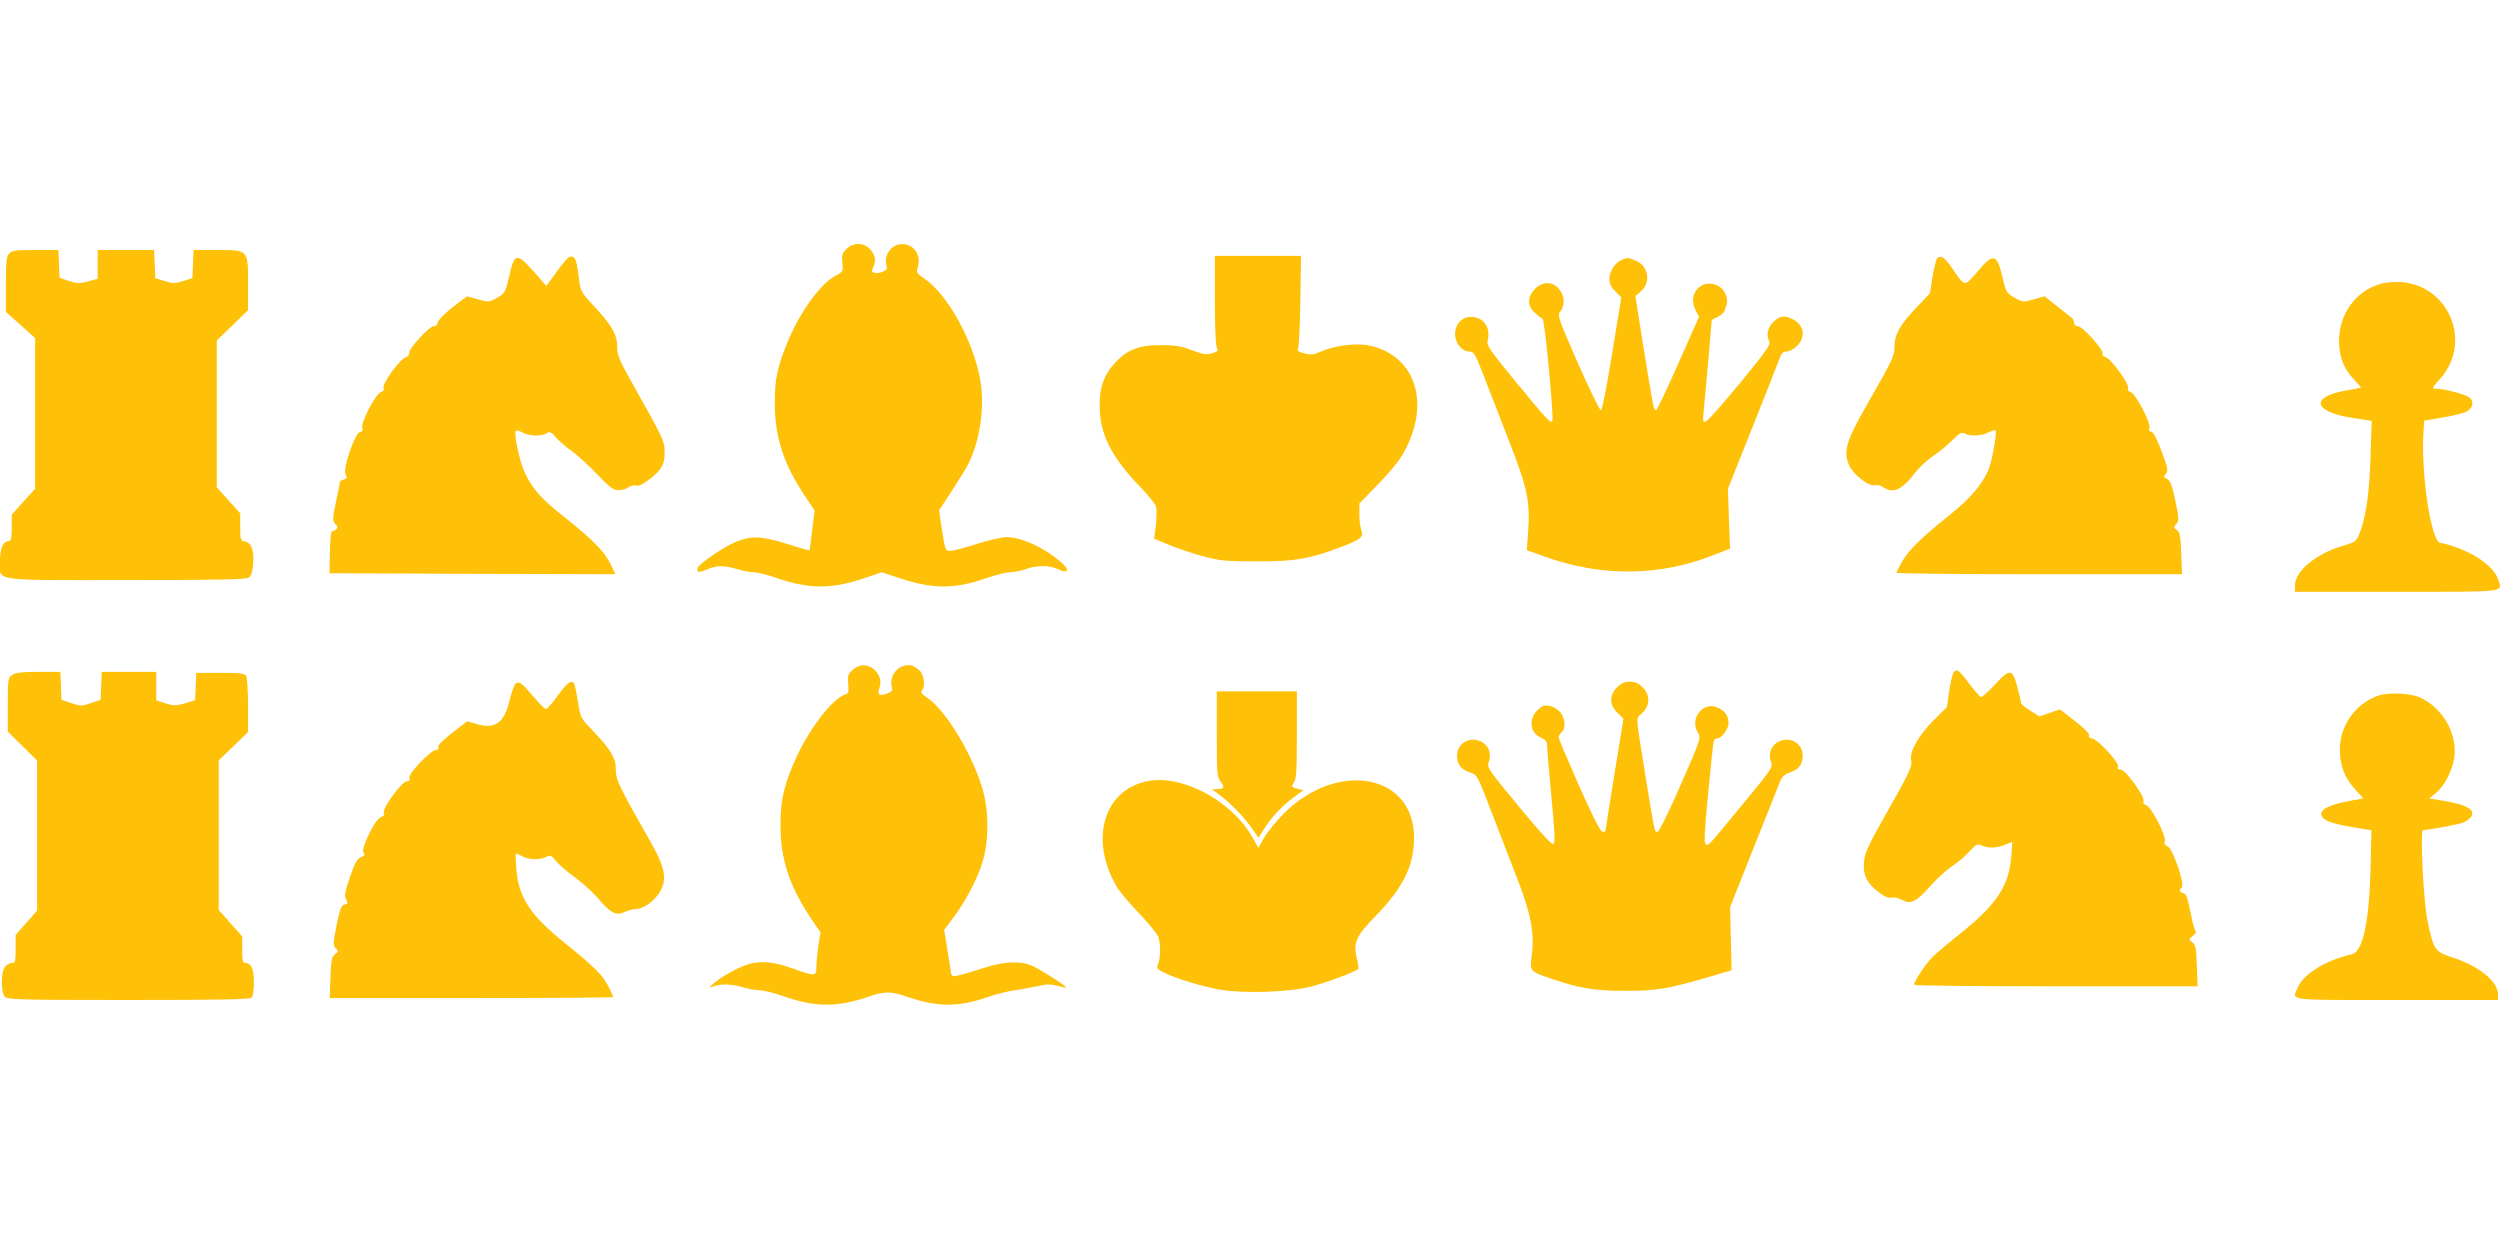 <?xml version="1.0" standalone="no"?>
<!DOCTYPE svg PUBLIC "-//W3C//DTD SVG 20010904//EN"
 "http://www.w3.org/TR/2001/REC-SVG-20010904/DTD/svg10.dtd">
<svg version="1.0" xmlns="http://www.w3.org/2000/svg"
 width="1280pt" height="640pt" viewBox="0 0 1280 640"
 preserveAspectRatio="xMidYMid meet">
<g transform="translate(0,640) scale(0.1,-0.1)"
fill="#ffc107" stroke="none">
<path d="M4333 5124 c-22 -22 -25 -32 -20 -70 4 -43 3 -45 -32 -64 -76 -38
-180 -179 -244 -330 -57 -137 -71 -200 -70 -330 1 -173 46 -308 157 -474 l47
-70 -13 -100 c-6 -56 -12 -102 -13 -104 -1 -1 -53 13 -114 33 -132 41 -185 43
-263 11 -62 -26 -186 -110 -195 -132 -9 -25 5 -28 46 -10 47 22 90 22 156 2
28 -9 65 -16 83 -16 19 0 73 -13 120 -30 167 -57 280 -57 451 1 l86 29 90 -30
c172 -57 284 -57 445 0 47 16 101 30 121 30 20 0 56 7 80 16 58 21 128 20 168
-1 45 -23 59 -6 24 27 -84 78 -210 138 -289 138 -24 0 -93 -16 -153 -35 -59
-19 -119 -35 -134 -35 -28 0 -27 -2 -48 131 l-11 76 65 99 c35 55 74 117 85
139 62 125 86 300 59 440 -38 200 -170 434 -289 512 -31 21 -37 30 -31 47 23
65 -14 126 -77 126 -59 0 -99 -59 -79 -119 5 -16 -44 -36 -67 -27 -11 4 -12
10 -4 25 17 32 12 66 -15 95 -33 36 -86 36 -122 0z"/>
<path d="M47 5102 c-14 -15 -17 -42 -17 -159 l0 -140 75 -67 75 -67 0 -386 0
-385 -60 -66 -60 -67 0 -67 c0 -50 -4 -68 -13 -68 -31 0 -47 -35 -47 -102 0
-107 -58 -98 646 -98 483 0 614 3 628 13 12 9 19 31 22 72 6 69 -10 108 -44
113 -20 3 -22 9 -22 74 l0 70 -60 66 -60 67 0 376 0 376 80 77 80 78 0 134 c0
177 3 174 -160 174 l-119 0 -3 -72 -3 -72 -47 -15 c-42 -13 -54 -13 -95 0
l-48 15 -3 72 -3 72 -144 0 -145 0 0 -73 0 -74 -39 -11 c-49 -15 -67 -15 -116
2 l-40 14 -3 71 -3 71 -118 0 c-102 0 -120 -3 -134 -18z"/>
<path d="M2913 5083 c-7 -3 -36 -36 -64 -76 l-52 -71 -30 35 c-125 143 -130
144 -162 7 -17 -74 -20 -79 -59 -102 -41 -24 -43 -24 -98 -9 l-56 16 -40 -29
c-68 -51 -112 -93 -112 -109 0 -8 -9 -15 -19 -15 -24 0 -133 -120 -126 -138 2
-7 -6 -17 -19 -22 -32 -12 -120 -135 -112 -156 4 -10 -1 -18 -13 -21 -26 -7
-105 -156 -96 -182 4 -13 0 -20 -12 -23 -27 -7 -89 -189 -74 -216 9 -17 8 -22
-9 -27 -11 -3 -20 -9 -20 -13 0 -4 -9 -50 -20 -102 -18 -88 -18 -95 -3 -113
17 -18 13 -27 -19 -39 -4 -2 -8 -50 -9 -108 l-2 -105 731 -3 732 -2 -12 27
c-36 83 -88 138 -250 267 -119 94 -161 142 -200 224 -28 57 -59 205 -46 217 3
3 18 -1 34 -10 35 -18 97 -20 123 -3 16 10 23 7 46 -20 14 -17 49 -48 78 -68
29 -20 88 -74 132 -120 66 -69 86 -84 111 -84 17 0 39 6 50 14 10 8 28 13 40
10 14 -4 35 6 64 28 67 51 83 78 83 141 0 59 -6 71 -167 357 -67 119 -76 141
-76 186 0 61 -30 113 -124 212 -57 61 -64 73 -70 122 -15 120 -21 134 -53 123z"/>
<path d="M6220 4864 c0 -132 4 -233 10 -244 9 -16 5 -20 -25 -29 -30 -8 -47
-5 -103 16 -54 21 -84 26 -157 26 -114 1 -176 -24 -239 -94 -55 -61 -76 -121
-76 -215 0 -144 58 -261 206 -415 53 -55 84 -96 85 -111 2 -35 -1 -79 -7 -119
l-5 -37 77 -32 c43 -18 121 -44 173 -58 86 -23 115 -26 276 -26 197 -1 270 12
438 76 94 36 110 49 97 84 -6 14 -10 50 -10 81 l0 55 93 96 c105 109 138 156
172 247 85 224 -7 423 -215 466 -66 14 -177 0 -247 -31 -38 -17 -52 -18 -85
-9 -32 8 -38 13 -32 27 5 9 10 119 12 245 l3 227 -220 0 -221 0 0 -226z"/>
<path d="M9921 5081 c-7 -4 -18 -47 -26 -95 l-14 -88 -70 -74 c-83 -86 -111
-137 -111 -197 0 -49 -11 -73 -147 -309 -101 -177 -116 -230 -86 -299 23 -51
103 -113 135 -103 10 3 28 -2 40 -10 50 -36 96 -15 164 74 21 27 62 66 92 86
30 19 74 56 98 80 37 37 48 43 64 34 28 -15 87 -12 121 6 17 8 33 13 36 11 9
-10 -18 -161 -37 -205 -35 -77 -94 -146 -202 -232 -140 -112 -205 -176 -239
-235 -16 -27 -29 -53 -29 -57 0 -5 329 -8 731 -8 l731 0 -4 106 c-3 90 -7 108
-22 120 -18 13 -18 15 -3 31 14 17 14 26 -5 118 -20 93 -27 109 -53 118 -6 2
-5 10 3 20 15 18 14 26 -30 140 -19 48 -35 77 -44 77 -11 0 -13 6 -9 20 8 26
-72 177 -97 183 -11 3 -16 11 -12 20 7 20 -89 153 -117 160 -12 3 -18 10 -14
17 9 15 -102 140 -126 140 -11 0 -19 7 -19 16 0 9 -6 22 -14 28 -7 6 -42 33
-76 60 l-62 49 -56 -16 c-55 -15 -57 -15 -98 9 -40 24 -44 29 -60 100 -30 128
-47 132 -133 29 -63 -73 -61 -74 -122 16 -40 59 -57 72 -78 60z"/>
<path d="M8304 5070 c-34 -13 -64 -59 -64 -97 0 -25 8 -43 31 -65 l30 -31 -47
-288 c-29 -178 -51 -289 -58 -289 -6 0 -59 109 -118 243 -91 206 -105 244 -93
257 23 26 28 66 11 99 -31 59 -90 68 -137 22 -40 -41 -40 -90 1 -124 16 -14
33 -27 38 -29 11 -4 59 -514 50 -524 -11 -11 -23 2 -183 196 -141 172 -155
192 -148 217 13 51 -6 96 -48 113 -61 25 -119 -14 -119 -80 0 -48 35 -90 74
-90 22 0 29 -12 72 -122 26 -68 85 -220 131 -338 94 -241 108 -307 97 -466
l-7 -91 87 -31 c293 -107 597 -104 877 9 l77 30 -6 153 -5 154 125 313 c69
173 131 331 139 352 10 29 18 37 37 37 13 0 37 13 53 29 46 46 37 106 -21 136
-43 22 -68 19 -101 -14 -30 -30 -37 -67 -20 -100 8 -14 -20 -54 -150 -212 -88
-107 -167 -196 -176 -198 -14 -3 -15 5 -10 55 3 33 14 150 24 262 l17 204 27
14 c32 16 37 23 49 63 11 38 -13 86 -51 101 -80 34 -149 -46 -109 -125 l19
-37 -106 -239 c-58 -131 -109 -239 -114 -239 -12 0 -13 6 -63 314 l-43 270 27
23 c54 45 41 131 -24 158 -40 17 -43 17 -72 5z"/>
<path d="M12189 4947 c-127 -36 -213 -154 -213 -292 0 -83 23 -141 77 -199 21
-22 36 -40 35 -41 -2 -1 -35 -7 -74 -14 -187 -32 -173 -108 26 -140 l103 -16
-6 -190 c-6 -189 -25 -312 -60 -396 -13 -31 -21 -36 -89 -56 -131 -39 -238
-129 -238 -200 l0 -33 520 0 c574 0 543 -4 521 63 -22 64 -111 130 -234 171
-26 9 -54 16 -61 16 -47 0 -101 346 -88 565 l4 61 92 16 c51 8 106 22 122 29
35 17 44 55 17 74 -21 16 -130 45 -168 45 -26 0 -26 1 18 50 167 186 48 479
-202 496 -31 2 -77 -2 -102 -9z"/>
<path d="M4405 2992 c-11 -2 -31 -14 -43 -25 -20 -19 -23 -29 -19 -69 3 -41 1
-48 -16 -54 -61 -19 -173 -161 -242 -305 -69 -147 -90 -233 -89 -369 1 -172
47 -310 158 -475 l47 -69 -11 -67 c-5 -37 -10 -86 -10 -108 0 -51 -6 -51 -120
-10 -126 45 -196 44 -292 -4 -40 -20 -89 -50 -108 -67 -34 -29 -34 -30 -7 -20
40 14 94 12 151 -5 27 -8 65 -15 85 -15 20 0 74 -14 121 -30 159 -57 275 -58
431 -5 90 31 118 31 208 0 153 -52 261 -52 411 1 41 14 102 29 135 34 33 4 86
14 118 21 44 10 67 11 99 2 24 -6 44 -10 46 -9 5 6 -133 94 -173 111 -64 27
-146 23 -255 -13 -52 -17 -109 -33 -127 -37 -31 -6 -32 -6 -38 42 -4 26 -13
80 -19 120 l-12 72 40 53 c63 82 124 195 153 283 36 110 38 264 5 380 -50 177
-186 403 -281 470 -29 19 -39 31 -31 39 19 19 12 81 -12 103 -32 29 -53 34
-88 21 -38 -13 -64 -59 -55 -99 6 -25 3 -30 -21 -39 -42 -16 -55 -7 -41 29 22
59 -36 126 -98 113z"/>
<path d="M10003 2958 c-6 -7 -16 -50 -23 -95 l-12 -83 -70 -70 c-76 -76 -123
-161 -113 -203 8 -29 -10 -66 -142 -298 -78 -139 -95 -176 -99 -220 -7 -68 14
-111 75 -157 31 -24 51 -32 67 -28 12 3 35 -1 51 -11 44 -25 74 -11 143 67 35
39 87 87 116 106 29 19 69 53 89 76 33 36 39 39 61 29 34 -15 78 -14 121 4
l36 15 -5 -72 c-11 -150 -73 -246 -252 -390 -60 -48 -127 -104 -149 -125 -35
-34 -97 -126 -97 -145 0 -5 327 -8 726 -8 l726 0 -4 105 c-3 90 -6 107 -23
120 -20 15 -20 15 4 35 13 11 19 20 14 20 -5 0 -17 43 -27 96 -15 77 -22 98
-37 101 -22 6 -24 14 -8 30 17 17 -49 204 -74 211 -13 3 -17 11 -13 25 7 28
-70 178 -95 184 -13 4 -18 11 -14 22 7 24 -93 161 -118 161 -13 0 -17 5 -13
16 8 20 -109 144 -135 144 -12 0 -16 5 -13 14 3 9 -23 36 -72 74 l-77 60 -53
-18 -53 -18 -45 29 c-25 16 -46 32 -47 36 0 5 -8 39 -18 77 -26 104 -39 106
-116 22 -35 -37 -68 -67 -73 -65 -6 2 -32 33 -59 68 -52 70 -64 79 -80 59z"/>
<path d="M62 2944 c-21 -14 -22 -22 -22 -152 l0 -138 75 -74 75 -74 0 -384 0
-384 -55 -63 -55 -62 0 -72 c0 -62 -2 -71 -18 -71 -11 0 -26 -8 -35 -18 -23
-25 -24 -134 -1 -156 14 -14 85 -16 633 -16 466 0 620 3 629 12 7 7 12 40 12
79 0 69 -14 99 -46 99 -11 0 -14 16 -14 68 l0 68 -60 67 -60 68 0 383 0 383
75 72 75 73 0 137 c0 75 -5 143 -10 151 -7 12 -34 15 -132 15 l-123 0 -3 -70
-3 -70 -52 -16 c-46 -13 -57 -13 -100 0 l-47 15 0 73 0 73 -140 0 -139 0 -3
-72 -3 -71 -50 -17 c-47 -16 -53 -16 -100 0 l-50 17 -3 71 -3 72 -112 0 c-86
0 -118 -4 -135 -16z"/>
<path d="M2641 2901 c-7 -4 -21 -43 -32 -87 -28 -116 -74 -149 -168 -121 l-49
14 -77 -59 c-49 -38 -74 -65 -71 -74 3 -9 -1 -14 -12 -14 -27 0 -144 -123
-136 -143 4 -12 1 -17 -13 -17 -25 0 -125 -137 -118 -161 4 -11 -1 -18 -14
-22 -29 -7 -106 -164 -90 -183 9 -11 6 -16 -13 -23 -19 -7 -31 -29 -56 -101
-24 -68 -29 -96 -22 -110 13 -25 13 -27 -8 -32 -15 -4 -23 -27 -39 -106 -18
-92 -18 -102 -4 -117 15 -15 14 -17 -4 -31 -17 -13 -20 -29 -23 -119 l-4 -105
726 0 c399 0 726 2 726 5 0 3 -11 27 -24 53 -30 59 -72 101 -218 219 -185 148
-244 238 -255 391 -3 39 -4 72 -1 72 3 0 19 -7 34 -15 35 -18 84 -19 119 -3
24 11 28 9 54 -23 16 -19 59 -56 97 -83 38 -27 92 -77 120 -110 58 -70 90 -86
131 -66 15 8 43 15 61 16 40 1 100 47 125 95 32 60 20 121 -48 241 -166 292
-183 327 -182 378 1 58 -26 103 -119 200 -62 64 -62 66 -75 147 -7 45 -16 88
-20 94 -12 21 -37 2 -86 -66 -25 -36 -52 -65 -58 -65 -6 0 -35 29 -65 65 -59
69 -70 77 -89 66z"/>
<path d="M8279 2881 c-40 -41 -40 -89 2 -130 l31 -31 -46 -283 c-25 -156 -46
-287 -46 -291 0 -4 -7 -6 -16 -4 -11 2 -53 85 -120 237 -57 129 -104 240 -104
247 0 6 7 17 15 24 23 19 19 75 -7 104 -13 15 -37 29 -55 32 -27 5 -37 1 -63
-24 -47 -48 -35 -119 26 -142 17 -7 24 -17 25 -37 0 -16 10 -133 22 -261 17
-173 20 -236 11 -243 -8 -6 -62 52 -177 191 -158 192 -165 201 -155 228 15 38
3 78 -28 99 -60 39 -134 2 -134 -66 1 -46 19 -70 66 -86 37 -12 38 -14 106
-191 38 -99 98 -253 133 -344 74 -189 93 -288 77 -404 -10 -80 -10 -80 110
-120 138 -47 214 -59 368 -59 156 -1 223 10 440 74 l106 31 -4 161 -4 162 119
300 c66 165 127 317 135 339 12 30 23 41 52 51 47 16 65 40 66 86 0 68 -74
105 -134 66 -31 -21 -43 -61 -28 -99 10 -26 3 -36 -145 -215 -184 -224 -175
-214 -190 -205 -9 6 -6 69 13 262 13 140 26 261 29 268 2 6 11 12 19 12 21 0
56 48 56 77 0 35 -16 61 -51 78 -77 40 -153 -54 -104 -129 15 -23 11 -35 -89
-262 -61 -140 -110 -240 -119 -242 -16 -3 -12 -24 -73 352 -37 229 -37 229
-17 245 51 40 56 99 14 142 -22 21 -39 29 -66 29 -27 0 -44 -8 -66 -29z"/>
<path d="M6230 2641 c0 -202 1 -220 20 -243 22 -29 18 -38 -19 -38 l-26 -1 30
-22 c58 -42 134 -119 171 -173 l37 -53 28 43 c39 62 93 120 152 163 l50 37
-32 8 c-30 8 -31 10 -16 31 12 18 15 60 15 244 l0 223 -205 0 -205 0 0 -219z"/>
<path d="M12175 2838 c-116 -42 -194 -152 -195 -274 0 -82 23 -144 76 -203
l44 -49 -68 -12 c-108 -20 -157 -46 -145 -76 11 -29 58 -44 217 -69 l38 -6 -5
-202 c-7 -270 -40 -421 -96 -433 -135 -31 -248 -101 -277 -171 -29 -68 -68
-63 506 -63 l520 0 0 28 c0 66 -95 144 -228 188 -97 32 -101 37 -133 189 -21
99 -39 465 -23 465 25 0 182 29 204 38 14 5 32 17 39 26 31 37 -14 65 -137 86
l-74 12 35 29 c43 35 84 116 93 181 17 121 -60 255 -176 307 -50 23 -163 27
-215 9z"/>
<path d="M5873 2400 c-223 -46 -296 -299 -156 -539 14 -25 66 -87 115 -137 48
-51 92 -104 98 -119 13 -33 13 -106 0 -139 -9 -24 -6 -28 28 -45 62 -31 192
-71 287 -88 122 -21 359 -13 465 15 84 22 237 79 244 91 3 4 0 26 -6 49 -21
85 -8 117 100 227 137 142 192 254 192 396 0 325 -388 399 -665 126 -39 -40
-86 -96 -102 -125 l-30 -53 -31 55 c-106 187 -362 323 -539 286z"/>
</g>
</svg>
